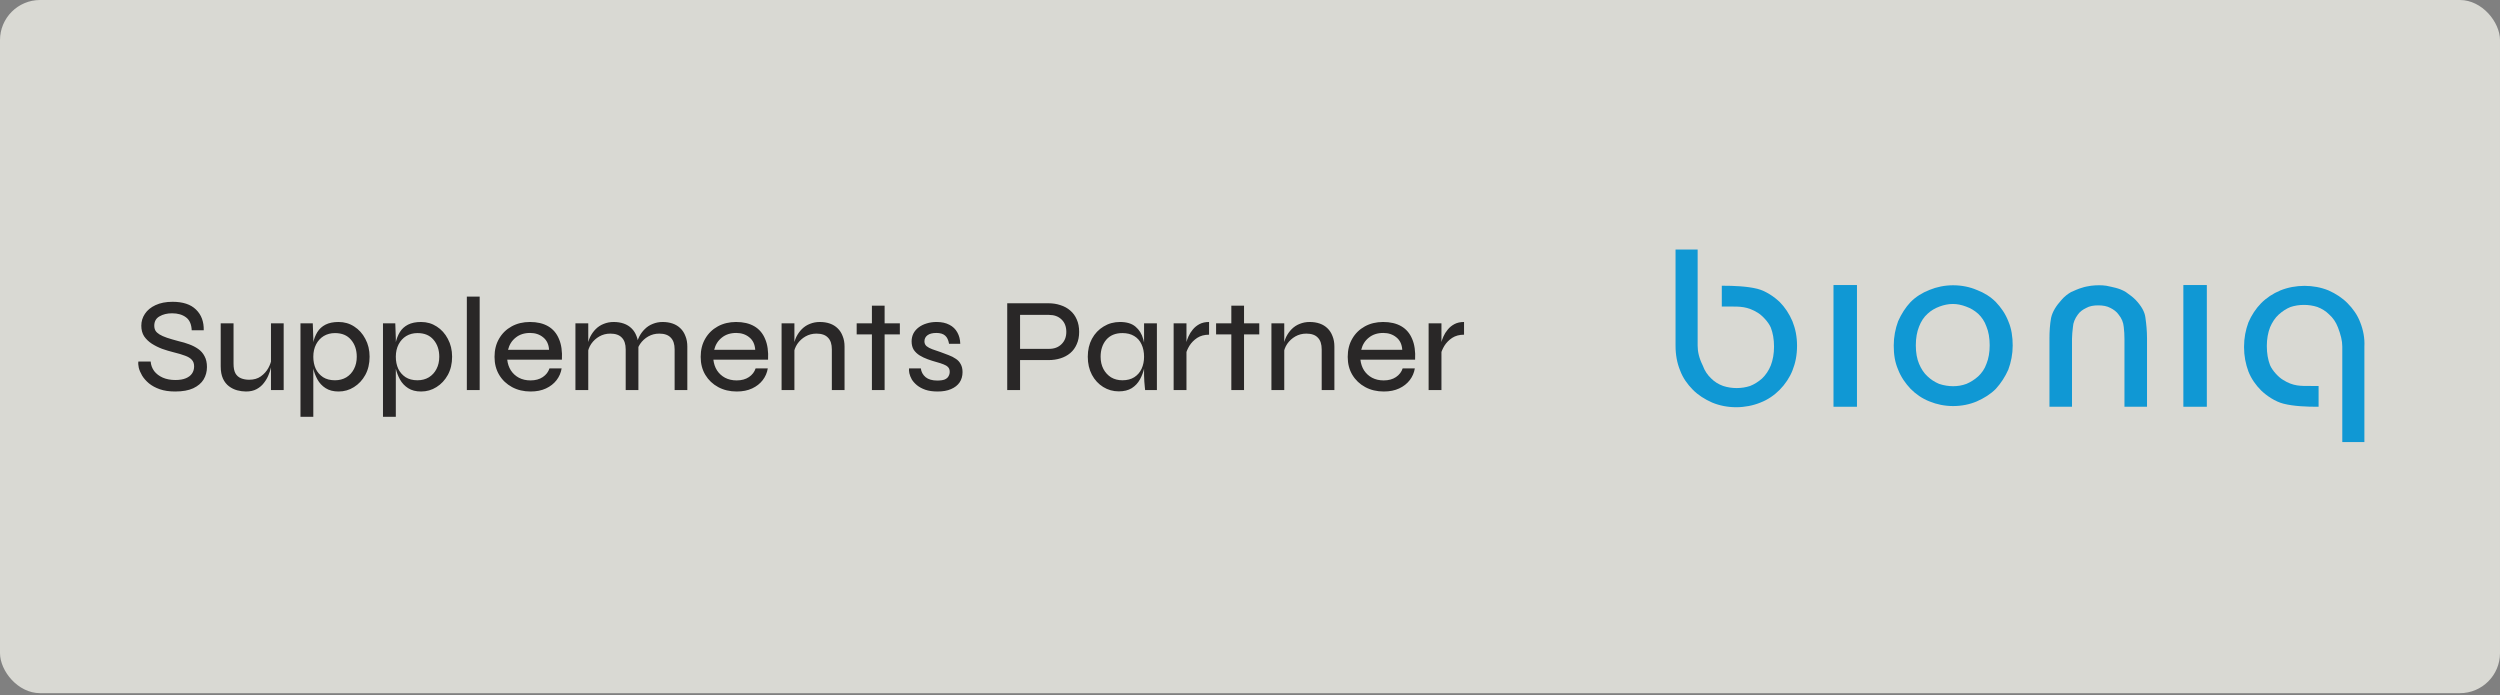 <?xml version="1.0" encoding="UTF-8"?> <svg xmlns="http://www.w3.org/2000/svg" width="374" height="104" viewBox="0 0 374 104" fill="none"><rect x="0" y="0" width="374" height="104" fill="#808080" stroke="none"/><rect width="374" height="103.699" rx="6" fill="#EFEEE7" fill-opacity="0.8"></rect><path d="M20.7 54.089H22.54C22.58 54.609 22.753 55.083 23.06 55.509C23.38 55.923 23.807 56.249 24.34 56.489C24.887 56.729 25.52 56.849 26.24 56.849C26.867 56.849 27.387 56.763 27.8 56.589C28.213 56.416 28.52 56.183 28.72 55.889C28.933 55.583 29.04 55.223 29.04 54.809C29.04 54.396 28.927 54.069 28.7 53.829C28.473 53.576 28.133 53.369 27.68 53.209C27.227 53.036 26.667 52.869 26 52.709C25.413 52.563 24.833 52.389 24.26 52.189C23.7 51.976 23.18 51.716 22.7 51.409C22.233 51.103 21.853 50.736 21.56 50.309C21.28 49.869 21.14 49.343 21.14 48.729C21.14 48.076 21.32 47.483 21.68 46.949C22.04 46.403 22.567 45.969 23.26 45.649C23.967 45.316 24.82 45.149 25.82 45.149C27.367 45.149 28.533 45.536 29.32 46.309C30.12 47.083 30.507 48.116 30.48 49.409H28.68C28.64 48.503 28.353 47.856 27.82 47.469C27.287 47.069 26.593 46.869 25.74 46.869C25.007 46.869 24.38 47.023 23.86 47.329C23.34 47.623 23.08 48.089 23.08 48.729C23.08 49.009 23.14 49.256 23.26 49.469C23.38 49.669 23.58 49.856 23.86 50.029C24.14 50.203 24.513 50.369 24.98 50.529C25.46 50.689 26.053 50.863 26.76 51.049C27.293 51.169 27.807 51.323 28.3 51.509C28.807 51.696 29.26 51.929 29.66 52.209C30.06 52.489 30.373 52.849 30.6 53.289C30.84 53.729 30.96 54.269 30.96 54.909C30.96 55.589 30.793 56.209 30.46 56.769C30.127 57.316 29.607 57.756 28.9 58.089C28.207 58.409 27.307 58.569 26.2 58.569C25.32 58.569 24.553 58.456 23.9 58.229C23.26 58.003 22.72 57.709 22.28 57.349C21.853 56.989 21.513 56.603 21.26 56.189C21.02 55.776 20.853 55.383 20.76 55.009C20.68 54.636 20.66 54.329 20.7 54.089ZM42.438 58.349H40.538V48.369H42.438V58.349ZM40.638 53.649L40.658 54.249C40.645 54.423 40.598 54.683 40.518 55.029C40.451 55.363 40.331 55.729 40.158 56.129C39.998 56.529 39.771 56.916 39.478 57.289C39.198 57.663 38.838 57.969 38.398 58.209C37.958 58.449 37.425 58.569 36.798 58.569C36.371 58.569 35.931 58.509 35.478 58.389C35.038 58.269 34.631 58.069 34.258 57.789C33.885 57.509 33.584 57.129 33.358 56.649C33.131 56.156 33.018 55.543 33.018 54.809V48.369H34.938V54.409C34.938 55.023 35.031 55.503 35.218 55.849C35.418 56.196 35.698 56.443 36.058 56.589C36.418 56.736 36.825 56.809 37.278 56.809C37.971 56.809 38.551 56.643 39.018 56.309C39.498 55.963 39.871 55.549 40.138 55.069C40.404 54.576 40.571 54.103 40.638 53.649ZM50.651 58.569C49.878 58.569 49.231 58.403 48.711 58.069C48.191 57.736 47.785 57.303 47.491 56.769C47.198 56.236 46.985 55.669 46.851 55.069C46.718 54.469 46.651 53.903 46.651 53.369C46.651 52.649 46.711 51.976 46.831 51.349C46.965 50.723 47.178 50.169 47.471 49.689C47.765 49.209 48.171 48.836 48.691 48.569C49.211 48.303 49.865 48.169 50.651 48.169C51.518 48.169 52.298 48.396 52.991 48.849C53.685 49.289 54.238 49.903 54.651 50.689C55.078 51.476 55.291 52.369 55.291 53.369C55.291 54.396 55.078 55.303 54.651 56.089C54.225 56.863 53.658 57.469 52.951 57.909C52.258 58.349 51.491 58.569 50.651 58.569ZM50.111 56.889C50.751 56.889 51.318 56.743 51.811 56.449C52.305 56.143 52.685 55.729 52.951 55.209C53.231 54.676 53.371 54.063 53.371 53.369C53.371 52.343 53.085 51.496 52.511 50.829C51.951 50.163 51.151 49.829 50.111 49.829C49.485 49.829 48.925 49.976 48.431 50.269C47.951 50.563 47.571 50.976 47.291 51.509C47.011 52.043 46.871 52.663 46.871 53.369C46.871 54.036 46.991 54.636 47.231 55.169C47.485 55.689 47.851 56.109 48.331 56.429C48.811 56.736 49.405 56.889 50.111 56.889ZM44.951 48.369H46.791L46.871 50.629V62.349H44.951V48.369ZM62.995 58.569C62.222 58.569 61.575 58.403 61.055 58.069C60.535 57.736 60.129 57.303 59.835 56.769C59.542 56.236 59.328 55.669 59.195 55.069C59.062 54.469 58.995 53.903 58.995 53.369C58.995 52.649 59.055 51.976 59.175 51.349C59.309 50.723 59.522 50.169 59.815 49.689C60.108 49.209 60.515 48.836 61.035 48.569C61.555 48.303 62.209 48.169 62.995 48.169C63.862 48.169 64.642 48.396 65.335 48.849C66.028 49.289 66.582 49.903 66.995 50.689C67.422 51.476 67.635 52.369 67.635 53.369C67.635 54.396 67.422 55.303 66.995 56.089C66.569 56.863 66.002 57.469 65.295 57.909C64.602 58.349 63.835 58.569 62.995 58.569ZM62.455 56.889C63.095 56.889 63.662 56.743 64.155 56.449C64.648 56.143 65.028 55.729 65.295 55.209C65.575 54.676 65.715 54.063 65.715 53.369C65.715 52.343 65.428 51.496 64.855 50.829C64.295 50.163 63.495 49.829 62.455 49.829C61.828 49.829 61.269 49.976 60.775 50.269C60.295 50.563 59.915 50.976 59.635 51.509C59.355 52.043 59.215 52.663 59.215 53.369C59.215 54.036 59.335 54.636 59.575 55.169C59.828 55.689 60.195 56.109 60.675 56.429C61.155 56.736 61.748 56.889 62.455 56.889ZM57.295 48.369H59.135L59.215 50.629V62.349H57.295V48.369ZM69.839 44.369H71.759V58.349H69.839V44.369ZM82.202 55.109H84.022C83.915 55.763 83.662 56.349 83.262 56.869C82.862 57.389 82.335 57.803 81.682 58.109C81.029 58.416 80.262 58.569 79.382 58.569C78.342 58.569 77.415 58.349 76.602 57.909C75.789 57.469 75.149 56.863 74.682 56.089C74.216 55.316 73.982 54.416 73.982 53.389C73.982 52.349 74.209 51.443 74.662 50.669C75.115 49.883 75.742 49.269 76.542 48.829C77.342 48.389 78.255 48.169 79.282 48.169C80.362 48.169 81.269 48.383 82.002 48.809C82.736 49.236 83.275 49.869 83.622 50.709C83.982 51.536 84.129 52.569 84.062 53.809H75.882C75.949 54.409 76.129 54.943 76.422 55.409C76.729 55.876 77.129 56.243 77.622 56.509C78.129 56.776 78.709 56.909 79.362 56.909C80.096 56.909 80.709 56.743 81.202 56.409C81.695 56.076 82.029 55.643 82.202 55.109ZM79.302 49.809C78.436 49.809 77.716 50.043 77.142 50.509C76.569 50.963 76.189 51.569 76.002 52.329H82.142C82.089 51.516 81.796 50.896 81.262 50.469C80.729 50.029 80.076 49.809 79.302 49.809ZM86.084 48.369H88.004V58.349H86.084V48.369ZM91.804 48.169C92.364 48.169 92.871 48.249 93.324 48.409C93.778 48.569 94.164 48.809 94.484 49.129C94.804 49.436 95.051 49.823 95.224 50.289C95.411 50.743 95.504 51.263 95.504 51.849V58.349H93.604V52.269C93.604 51.483 93.411 50.896 93.024 50.509C92.651 50.109 92.078 49.909 91.304 49.909C90.704 49.909 90.158 50.049 89.664 50.329C89.171 50.609 88.764 50.983 88.444 51.449C88.138 51.903 87.951 52.416 87.884 52.989L87.864 51.889C87.931 51.356 88.071 50.863 88.284 50.409C88.511 49.956 88.791 49.563 89.124 49.229C89.471 48.883 89.871 48.623 90.324 48.449C90.778 48.263 91.271 48.169 91.804 48.169ZM99.124 48.169C99.684 48.169 100.191 48.249 100.644 48.409C101.098 48.569 101.484 48.809 101.804 49.129C102.124 49.436 102.371 49.823 102.544 50.289C102.731 50.743 102.824 51.263 102.824 51.849V58.349H100.924V52.269C100.924 51.483 100.731 50.896 100.344 50.509C99.971 50.109 99.398 49.909 98.624 49.909C98.024 49.909 97.478 50.049 96.984 50.329C96.491 50.609 96.084 50.983 95.764 51.449C95.458 51.903 95.271 52.416 95.204 52.989L95.184 51.869C95.251 51.336 95.391 50.849 95.604 50.409C95.831 49.956 96.118 49.563 96.464 49.229C96.811 48.883 97.211 48.623 97.664 48.449C98.118 48.263 98.604 48.169 99.124 48.169ZM113.042 55.109H114.862C114.755 55.763 114.502 56.349 114.102 56.869C113.702 57.389 113.175 57.803 112.522 58.109C111.869 58.416 111.102 58.569 110.222 58.569C109.182 58.569 108.255 58.349 107.442 57.909C106.629 57.469 105.989 56.863 105.522 56.089C105.055 55.316 104.822 54.416 104.822 53.389C104.822 52.349 105.049 51.443 105.502 50.669C105.955 49.883 106.582 49.269 107.382 48.829C108.182 48.389 109.095 48.169 110.122 48.169C111.202 48.169 112.109 48.383 112.842 48.809C113.575 49.236 114.115 49.869 114.462 50.709C114.822 51.536 114.969 52.569 114.902 53.809H106.722C106.789 54.409 106.969 54.943 107.262 55.409C107.569 55.876 107.969 56.243 108.462 56.509C108.969 56.776 109.549 56.909 110.202 56.909C110.935 56.909 111.549 56.743 112.042 56.409C112.535 56.076 112.869 55.643 113.042 55.109ZM110.142 49.809C109.275 49.809 108.555 50.043 107.982 50.509C107.409 50.963 107.029 51.569 106.842 52.329H112.982C112.929 51.516 112.635 50.896 112.102 50.469C111.569 50.029 110.915 49.809 110.142 49.809ZM116.924 48.369H118.844V58.349H116.924V48.369ZM122.644 48.169C123.204 48.169 123.711 48.249 124.164 48.409C124.617 48.569 125.004 48.809 125.324 49.129C125.644 49.436 125.891 49.823 126.064 50.289C126.251 50.743 126.344 51.263 126.344 51.849V58.349H124.444V52.269C124.444 51.483 124.251 50.896 123.864 50.509C123.491 50.109 122.917 49.909 122.144 49.909C121.544 49.909 120.997 50.049 120.504 50.329C120.011 50.609 119.604 50.983 119.284 51.449C118.977 51.903 118.791 52.416 118.724 52.989L118.704 51.889C118.771 51.356 118.911 50.863 119.124 50.409C119.351 49.956 119.631 49.563 119.964 49.229C120.311 48.883 120.711 48.623 121.164 48.449C121.617 48.263 122.111 48.169 122.644 48.169ZM128.158 48.369H134.618V50.029H128.158V48.369ZM130.438 45.729H132.338V58.349H130.438V45.729ZM135.996 55.109H137.756C137.822 55.643 138.062 56.083 138.476 56.429C138.889 56.763 139.469 56.929 140.216 56.929C140.696 56.929 141.069 56.876 141.336 56.769C141.602 56.649 141.789 56.489 141.896 56.289C142.016 56.089 142.076 55.869 142.076 55.629C142.076 55.323 141.996 55.089 141.836 54.929C141.676 54.756 141.449 54.616 141.156 54.509C140.862 54.389 140.516 54.276 140.116 54.169C139.676 54.049 139.236 53.909 138.796 53.749C138.356 53.589 137.949 53.396 137.576 53.169C137.216 52.943 136.922 52.663 136.696 52.329C136.482 51.983 136.376 51.563 136.376 51.069C136.376 50.656 136.462 50.269 136.636 49.909C136.822 49.549 137.082 49.243 137.416 48.989C137.762 48.723 138.162 48.523 138.616 48.389C139.069 48.243 139.569 48.169 140.116 48.169C140.876 48.169 141.516 48.309 142.036 48.589C142.556 48.856 142.949 49.236 143.216 49.729C143.496 50.223 143.642 50.789 143.656 51.429H141.976C141.882 50.869 141.689 50.463 141.396 50.209C141.102 49.943 140.662 49.809 140.076 49.809C139.502 49.809 139.062 49.923 138.756 50.149C138.449 50.376 138.296 50.683 138.296 51.069C138.296 51.363 138.402 51.603 138.616 51.789C138.829 51.963 139.116 52.116 139.476 52.249C139.836 52.383 140.242 52.523 140.696 52.669C141.122 52.816 141.529 52.969 141.916 53.129C142.316 53.276 142.669 53.456 142.976 53.669C143.296 53.869 143.542 54.136 143.716 54.469C143.902 54.789 143.996 55.189 143.996 55.669C143.996 56.256 143.849 56.769 143.556 57.209C143.262 57.636 142.836 57.969 142.276 58.209C141.729 58.449 141.062 58.569 140.276 58.569C139.556 58.569 138.942 58.483 138.436 58.309C137.942 58.136 137.522 57.909 137.176 57.629C136.842 57.349 136.582 57.056 136.396 56.749C136.222 56.429 136.102 56.123 136.036 55.829C135.982 55.536 135.969 55.296 135.996 55.109ZM152.281 53.869V52.189H156.941C157.714 52.189 158.334 51.956 158.801 51.489C159.281 51.023 159.521 50.409 159.521 49.649C159.521 48.863 159.281 48.243 158.801 47.789C158.334 47.336 157.714 47.109 156.941 47.109H152.601V58.349H150.681V45.369H156.861C157.501 45.369 158.094 45.463 158.641 45.649C159.201 45.823 159.687 46.089 160.101 46.449C160.527 46.809 160.854 47.256 161.081 47.789C161.321 48.323 161.441 48.943 161.441 49.649C161.441 50.343 161.321 50.956 161.081 51.489C160.854 52.023 160.527 52.469 160.101 52.829C159.687 53.176 159.201 53.436 158.641 53.609C158.094 53.783 157.501 53.869 156.861 53.869H152.281ZM167.372 58.549C166.519 58.549 165.739 58.329 165.032 57.889C164.326 57.449 163.766 56.843 163.352 56.069C162.939 55.283 162.732 54.383 162.732 53.369C162.732 52.356 162.939 51.463 163.352 50.689C163.779 49.903 164.359 49.289 165.092 48.849C165.826 48.396 166.646 48.169 167.552 48.169C168.552 48.169 169.326 48.403 169.872 48.869C170.432 49.336 170.819 49.963 171.032 50.749C171.259 51.536 171.372 52.409 171.372 53.369C171.372 53.903 171.306 54.469 171.172 55.069C171.039 55.669 170.826 56.236 170.532 56.769C170.239 57.303 169.832 57.736 169.312 58.069C168.792 58.389 168.146 58.549 167.372 58.549ZM167.912 56.889C168.619 56.889 169.212 56.736 169.692 56.429C170.186 56.109 170.552 55.683 170.792 55.149C171.032 54.616 171.152 54.023 171.152 53.369C171.152 52.663 171.026 52.043 170.772 51.509C170.532 50.976 170.166 50.563 169.672 50.269C169.192 49.976 168.606 49.829 167.912 49.829C166.872 49.829 166.066 50.163 165.492 50.829C164.932 51.496 164.652 52.343 164.652 53.369C164.652 54.063 164.792 54.676 165.072 55.209C165.352 55.729 165.732 56.143 166.212 56.449C166.706 56.743 167.272 56.889 167.912 56.889ZM171.152 48.369H173.072V58.349H171.312C171.312 58.349 171.299 58.229 171.272 57.989C171.246 57.736 171.219 57.436 171.192 57.089C171.166 56.743 171.152 56.436 171.152 56.169V48.369ZM175.576 48.369H177.496V58.349H175.576V48.369ZM180.876 50.069C180.183 50.069 179.59 50.229 179.096 50.549C178.616 50.869 178.23 51.263 177.936 51.729C177.656 52.196 177.47 52.643 177.376 53.069L177.356 51.929C177.37 51.796 177.403 51.589 177.456 51.309C177.523 51.016 177.636 50.689 177.796 50.329C177.956 49.969 178.17 49.629 178.436 49.309C178.703 48.976 179.036 48.703 179.436 48.489C179.836 48.276 180.316 48.169 180.876 48.169V50.069ZM181.927 48.369H188.387V50.029H181.927V48.369ZM184.207 45.729H186.107V58.349H184.207V45.729ZM190.205 48.369H192.125V58.349H190.205V48.369ZM195.925 48.169C196.485 48.169 196.992 48.249 197.445 48.409C197.899 48.569 198.285 48.809 198.605 49.129C198.925 49.436 199.172 49.823 199.345 50.289C199.532 50.743 199.625 51.263 199.625 51.849V58.349H197.725V52.269C197.725 51.483 197.532 50.896 197.145 50.509C196.772 50.109 196.199 49.909 195.425 49.909C194.825 49.909 194.279 50.049 193.785 50.329C193.292 50.609 192.885 50.983 192.565 51.449C192.259 51.903 192.072 52.416 192.005 52.989L191.985 51.889C192.052 51.356 192.192 50.863 192.405 50.409C192.632 49.956 192.912 49.563 193.245 49.229C193.592 48.883 193.992 48.623 194.445 48.449C194.899 48.263 195.392 48.169 195.925 48.169ZM209.839 55.109H211.659C211.552 55.763 211.299 56.349 210.899 56.869C210.499 57.389 209.972 57.803 209.319 58.109C208.666 58.416 207.899 58.569 207.019 58.569C205.979 58.569 205.052 58.349 204.239 57.909C203.426 57.469 202.786 56.863 202.319 56.089C201.852 55.316 201.619 54.416 201.619 53.389C201.619 52.349 201.846 51.443 202.299 50.669C202.752 49.883 203.379 49.269 204.179 48.829C204.979 48.389 205.892 48.169 206.919 48.169C207.999 48.169 208.906 48.383 209.639 48.809C210.372 49.236 210.912 49.869 211.259 50.709C211.619 51.536 211.766 52.569 211.699 53.809H203.519C203.586 54.409 203.766 54.943 204.059 55.409C204.366 55.876 204.766 56.243 205.259 56.509C205.766 56.776 206.346 56.909 206.999 56.909C207.732 56.909 208.346 56.743 208.839 56.409C209.332 56.076 209.666 55.643 209.839 55.109ZM206.939 49.809C206.072 49.809 205.352 50.043 204.779 50.509C204.206 50.963 203.826 51.569 203.639 52.329H209.779C209.726 51.516 209.432 50.896 208.899 50.469C208.366 50.029 207.712 49.809 206.939 49.809ZM213.721 48.369H215.641V58.349H213.721V48.369ZM219.021 50.069C218.328 50.069 217.734 50.229 217.241 50.549C216.761 50.869 216.374 51.263 216.081 51.729C215.801 52.196 215.614 52.643 215.521 53.069L215.501 51.929C215.514 51.796 215.548 51.589 215.601 51.309C215.668 51.016 215.781 50.689 215.941 50.329C216.101 49.969 216.314 49.629 216.581 49.309C216.848 48.976 217.181 48.703 217.581 48.489C217.981 48.276 218.461 48.169 219.021 48.169V50.069Z" fill="#292727"></path><g clip-path="url(#clip0_981_2122)"><path d="M353.092 48.234C353.54 49.353 353.78 50.611 353.712 51.834V66.129H350.407V51.834C350.407 50.961 350.166 50.052 349.753 48.968C349.443 48.164 348.996 47.535 348.445 47.046C347.963 46.557 347.344 46.172 346.69 45.927C345.416 45.508 343.936 45.508 342.662 45.927C342.043 46.172 341.457 46.557 340.907 47.046C340.356 47.535 339.908 48.234 339.599 48.968C339.289 49.772 339.117 50.716 339.117 51.764C339.117 52.883 339.289 53.826 339.599 54.63C339.977 55.504 340.907 56.448 341.492 56.797C343.075 57.811 344.177 57.741 345.76 57.741H346.862V60.852H346.69C345.106 60.852 343.144 60.782 341.63 60.397C340.356 60.083 339.048 59.174 338.256 58.405C337.464 57.601 336.81 56.693 336.363 55.574C335.95 54.456 335.709 53.267 335.709 51.904C335.709 50.541 335.95 49.353 336.363 48.234C336.81 47.186 337.464 46.172 338.256 45.368C339.048 44.564 340.046 43.9 341.148 43.446C343.385 42.537 346.139 42.537 348.342 43.446C349.443 43.935 350.407 44.564 351.199 45.368C351.991 46.172 352.679 47.116 353.092 48.234Z" fill="#1098D4"></path><path d="M330.142 42.641V60.851H326.631V42.641H330.142Z" fill="#1098D4"></path><path d="M319.471 44.844C320.332 45.753 320.848 46.627 320.952 47.5C321.089 48.479 321.193 49.493 321.193 50.576V60.852H317.819V50.681C317.819 50.122 317.785 49.493 317.716 48.933C317.647 48.199 317.406 47.64 316.959 47.081C316.649 46.627 316.201 46.312 315.72 46.067C315.203 45.788 314.584 45.683 313.895 45.683C313.207 45.683 312.587 45.788 312.105 46.067C311.589 46.312 311.141 46.627 310.832 47.081C310.418 47.64 310.143 48.269 310.109 48.933C310.04 49.562 309.971 50.122 309.971 50.681V60.852H306.598V50.646C306.598 49.562 306.667 48.549 306.839 47.57C307.045 46.627 307.596 45.753 308.422 44.844C308.835 44.355 309.351 43.97 309.833 43.691C310.418 43.446 310.9 43.201 311.417 43.062C311.899 42.887 312.415 42.817 312.828 42.747C313.344 42.677 313.723 42.677 314.033 42.677C314.343 42.677 314.652 42.677 315.1 42.747C315.513 42.817 316.029 42.957 316.511 43.062C317.028 43.201 317.509 43.376 318.026 43.691C318.508 44.04 319.024 44.39 319.471 44.844Z" fill="#1098D4"></path><path d="M292.184 57.776C292.872 57.776 293.526 57.671 294.18 57.427C294.834 57.147 295.385 56.797 295.936 56.308C296.452 55.819 296.899 55.225 297.175 54.421C297.485 53.687 297.657 52.708 297.657 51.66C297.657 50.576 297.485 49.597 297.175 48.864C296.899 48.06 296.452 47.431 295.936 46.941C295.385 46.452 294.8 46.102 294.111 45.858C293.457 45.613 292.803 45.473 292.149 45.473C291.495 45.473 290.807 45.613 290.153 45.858C289.499 46.102 288.879 46.452 288.363 46.941C287.812 47.431 287.399 48.06 287.089 48.864C286.779 49.632 286.607 50.576 286.607 51.66C286.607 52.778 286.779 53.687 287.089 54.421C287.399 55.155 287.812 55.819 288.363 56.308C288.879 56.797 289.43 57.147 290.084 57.427C290.807 57.671 291.53 57.776 292.184 57.776ZM292.184 42.677C293.457 42.677 294.662 42.922 295.729 43.376C296.831 43.795 297.794 44.39 298.586 45.194C299.343 45.998 299.997 46.906 300.445 48.06C300.927 49.178 301.099 50.401 301.099 51.694C301.099 52.953 300.858 54.176 300.445 55.294C299.963 56.378 299.343 57.322 298.586 58.161C297.794 58.965 296.831 59.559 295.729 60.048C294.662 60.502 293.457 60.747 292.184 60.747C290.944 60.747 289.74 60.502 288.638 60.048C287.571 59.629 286.607 58.965 285.816 58.161C285.058 57.357 284.37 56.378 283.957 55.294C283.475 54.176 283.303 53.023 283.303 51.694C283.303 50.401 283.544 49.178 283.957 48.06C284.439 46.976 285.058 45.998 285.816 45.194C286.607 44.39 287.571 43.795 288.638 43.376C289.74 42.922 290.944 42.677 292.184 42.677Z" fill="#1098D4"></path><path d="M277.802 42.641V60.851H274.291V42.641H277.802Z" fill="#1098D4"></path><path d="M266.255 45.193C267.047 45.997 267.667 46.941 268.148 48.059C268.596 49.178 268.837 50.366 268.837 51.729C268.837 53.127 268.596 54.316 268.148 55.434C267.735 56.483 267.047 57.496 266.255 58.3C265.463 59.104 264.465 59.803 263.364 60.222C262.262 60.677 260.989 60.921 259.749 60.921C258.441 60.921 257.237 60.677 256.135 60.222C255.034 59.733 254.035 59.104 253.244 58.3C252.452 57.496 251.764 56.552 251.351 55.434C250.903 54.351 250.662 53.127 250.662 51.729V51.135V37.329H253.967V51.694C253.967 52.603 254.173 53.547 254.724 54.665C255.034 55.504 255.447 56.098 255.997 56.622C256.479 57.112 257.099 57.496 257.787 57.741C259.061 58.16 260.541 58.16 261.815 57.741C262.434 57.496 263.054 57.112 263.605 56.622C264.155 56.098 264.603 55.434 264.913 54.665C265.223 53.861 265.395 52.917 265.395 51.869C265.395 50.751 265.223 49.807 264.913 49.003C264.534 48.129 263.605 47.185 262.985 46.801C261.402 45.822 260.3 45.857 258.717 45.857H257.581V42.747H257.787C259.302 42.747 261.333 42.816 262.882 43.201C264.155 43.516 265.463 44.424 266.255 45.193Z" fill="#1098D4"></path></g><defs><clipPath id="clip0_981_2122"><rect width="104" height="30" fill="white" transform="translate(250 36.849)"></rect></clipPath></defs></svg> 